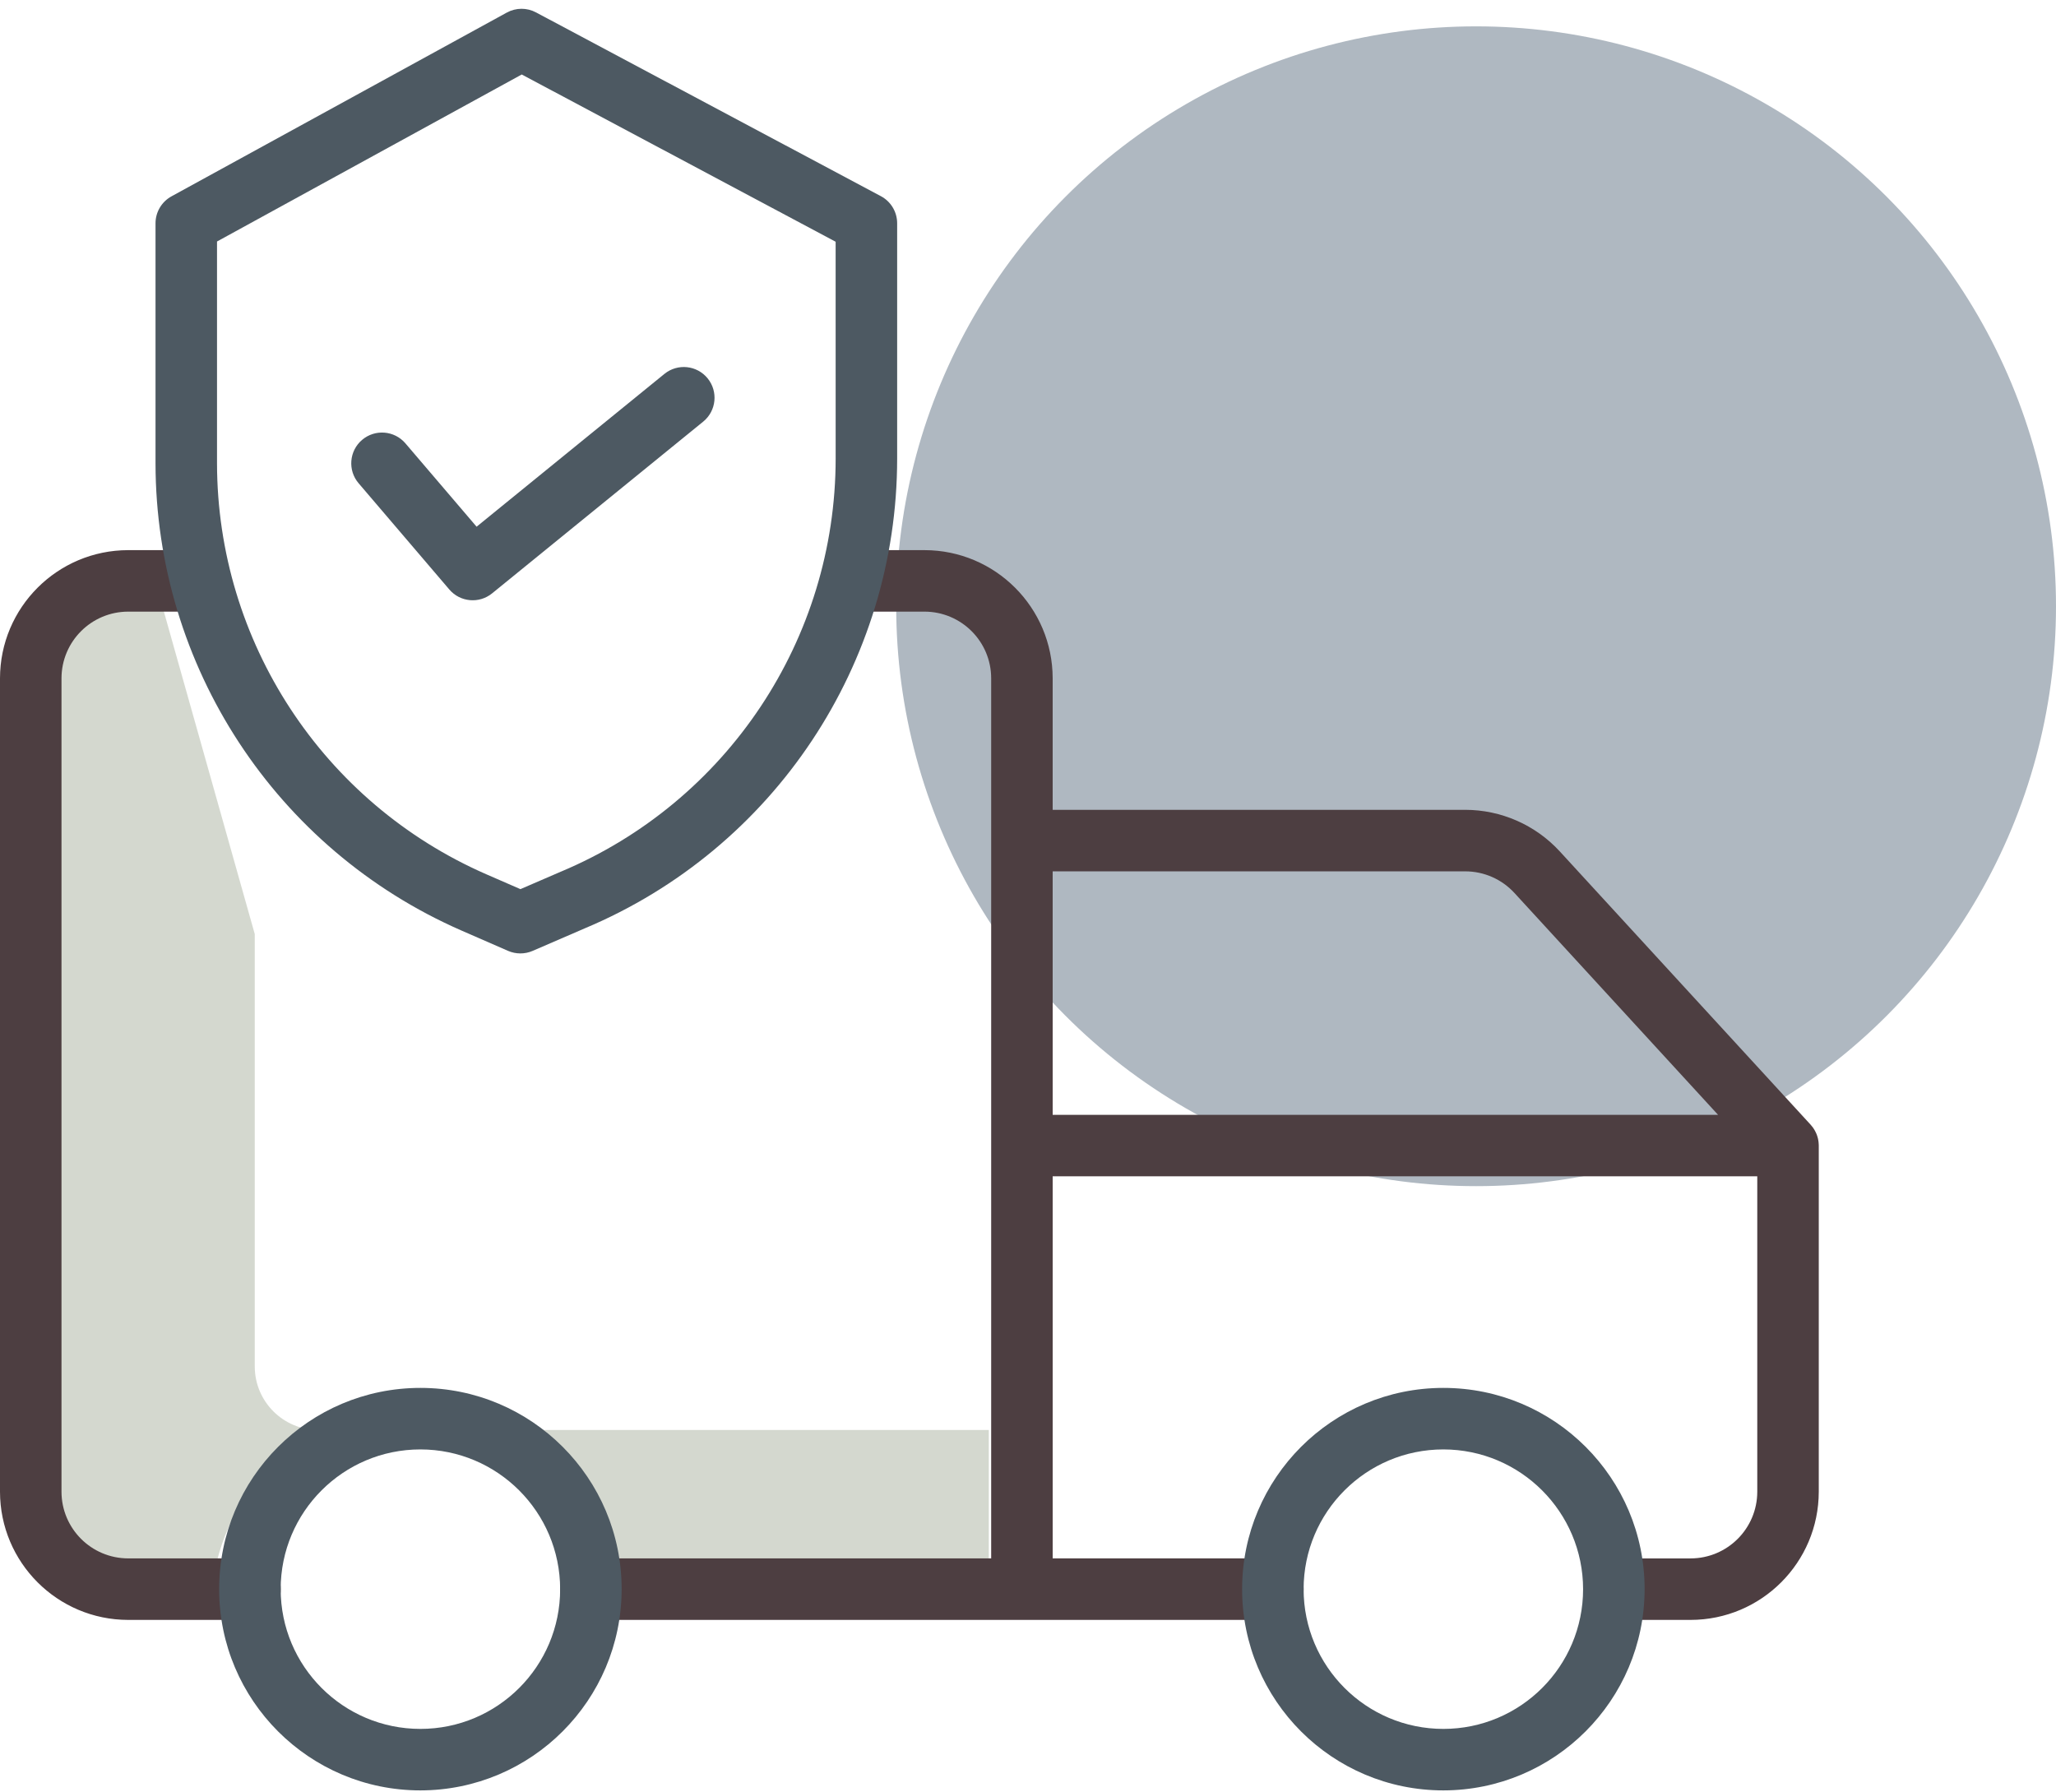 <?xml version="1.0" encoding="UTF-8"?> <svg xmlns="http://www.w3.org/2000/svg" width="78" height="68" viewBox="0 0 78 68" fill="none"> <circle cx="56" cy="23" r="22" fill="#AFB8C1"></circle> <path opacity="0.5" d="M9.665 51.843V35.437L5.9 22.077H4.665C3.337 22.079 2.26 23.155 2.258 24.484V57.398C2.26 58.727 3.337 59.804 4.665 59.806H8.109C8.513 57.438 9.986 55.389 12.101 54.251H12.074C10.744 54.249 9.667 53.172 9.665 51.843Z" fill="#AAB3A1"></path> <path opacity="0.5" d="M23.611 59.806H37.513V54.251H19.619C21.734 55.389 23.206 57.438 23.611 59.806V59.806Z" fill="#AAB3A1"></path> <path d="M12.268 54.251H19.62C17.325 53.016 14.562 53.016 12.268 54.251Z" fill="#D4E1F4"></path> <path d="M9.483 59.122H4.863C3.466 59.121 2.335 57.99 2.333 56.593V25.734C2.335 24.337 3.466 23.206 4.863 23.204H6.922C7.566 23.204 8.089 22.682 8.089 22.038C8.089 21.393 7.566 20.871 6.922 20.871H4.863C2.178 20.874 0.003 23.049 0 25.734V56.593C0.003 59.277 2.178 61.453 4.863 61.456H9.483C10.128 61.456 10.65 60.934 10.65 60.289C10.65 59.645 10.128 59.122 9.483 59.122Z" fill="#4D3E41"></path> <path d="M68.995 43.368C68.994 43.35 68.992 43.333 68.99 43.314C68.988 43.297 68.984 43.275 68.981 43.256C68.977 43.236 68.974 43.219 68.97 43.2C68.966 43.182 68.961 43.163 68.956 43.145C68.951 43.127 68.945 43.109 68.939 43.09C68.933 43.072 68.926 43.055 68.92 43.037C68.913 43.02 68.906 43.002 68.898 42.985C68.89 42.967 68.882 42.95 68.873 42.934C68.865 42.917 68.856 42.9 68.846 42.883C68.837 42.867 68.828 42.851 68.817 42.835C68.807 42.82 68.796 42.802 68.784 42.785C68.772 42.769 68.762 42.757 68.751 42.742C68.74 42.728 68.725 42.708 68.711 42.693C68.705 42.686 68.699 42.678 68.693 42.671L59.172 32.298C58.25 31.296 56.951 30.725 55.589 30.723H39.936V25.734C39.933 23.049 37.758 20.874 35.074 20.871H33.018C32.374 20.871 31.852 21.393 31.852 22.038C31.852 22.682 32.374 23.204 33.018 23.204H35.074C36.47 23.206 37.602 24.337 37.603 25.734V59.122H22.419C21.774 59.122 21.252 59.645 21.252 60.289C21.252 60.934 21.774 61.456 22.419 61.456H48.29C48.935 61.456 49.457 60.934 49.457 60.289C49.457 59.645 48.935 59.122 48.29 59.122H39.936V44.627H66.667V56.594C66.665 57.99 65.534 59.121 64.137 59.123H61.227C60.582 59.123 60.06 59.645 60.06 60.29C60.06 60.934 60.582 61.456 61.227 61.456H64.137C66.822 61.453 68.997 59.278 69 56.593V43.46C69 43.45 68.999 43.441 68.999 43.431C68.998 43.41 68.997 43.389 68.995 43.368V43.368ZM39.936 33.057H55.59C56.298 33.058 56.974 33.355 57.453 33.876L65.179 42.294H39.936V33.057Z" fill="#4D3E41"></path> <path d="M15.949 67.924C11.733 67.924 8.314 64.506 8.314 60.289C8.314 56.072 11.733 52.654 15.949 52.654C20.166 52.654 23.584 56.073 23.584 60.289C23.579 64.504 20.164 67.919 15.949 67.924V67.924ZM15.949 54.988C13.021 54.988 10.648 57.361 10.648 60.289C10.648 63.217 13.021 65.591 15.949 65.591C18.877 65.591 21.251 63.217 21.251 60.289C21.247 57.363 18.876 54.991 15.949 54.988Z" fill="#4D5962"></path> <path d="M54.758 67.924C50.542 67.924 47.123 64.506 47.123 60.289C47.124 56.072 50.542 52.654 54.758 52.654C58.975 52.654 62.393 56.073 62.393 60.289C62.388 64.504 58.973 67.919 54.758 67.924V67.924ZM54.758 54.988C51.83 54.988 49.457 57.361 49.456 60.289C49.456 63.217 51.83 65.591 54.758 65.591C57.685 65.591 60.059 63.217 60.059 60.289C60.056 57.363 57.684 54.991 54.758 54.988V54.988Z" fill="#4D5962"></path> <path d="M33.418 7.442L20.336 0.471C19.988 0.285 19.572 0.288 19.227 0.477L6.507 7.448C6.133 7.653 5.9 8.045 5.9 8.472V17.577C5.908 25.267 10.464 32.224 17.51 35.304L19.275 36.074C19.572 36.203 19.908 36.203 20.204 36.076L22.191 35.217C29.367 32.203 34.035 25.179 34.036 17.395V8.472C34.036 8.04 33.798 7.644 33.418 7.442ZM31.703 17.395C31.701 24.242 27.593 30.42 21.279 33.069L21.271 33.072L19.744 33.732L18.444 33.166C12.248 30.457 8.241 24.339 8.233 17.577V9.162L19.794 2.826L31.702 9.171L31.703 17.395Z" fill="#4D5962"></path> <path d="M15.38 16.819C14.961 16.329 14.225 16.271 13.735 16.69C13.245 17.108 13.187 17.845 13.605 18.334L17.046 22.364C17.457 22.846 18.178 22.911 18.669 22.511L26.681 15.993C27.178 15.585 27.252 14.853 26.846 14.354C26.441 13.856 25.709 13.779 25.209 14.183L18.081 19.982L15.38 16.819Z" fill="#4D5962"></path> </svg> 